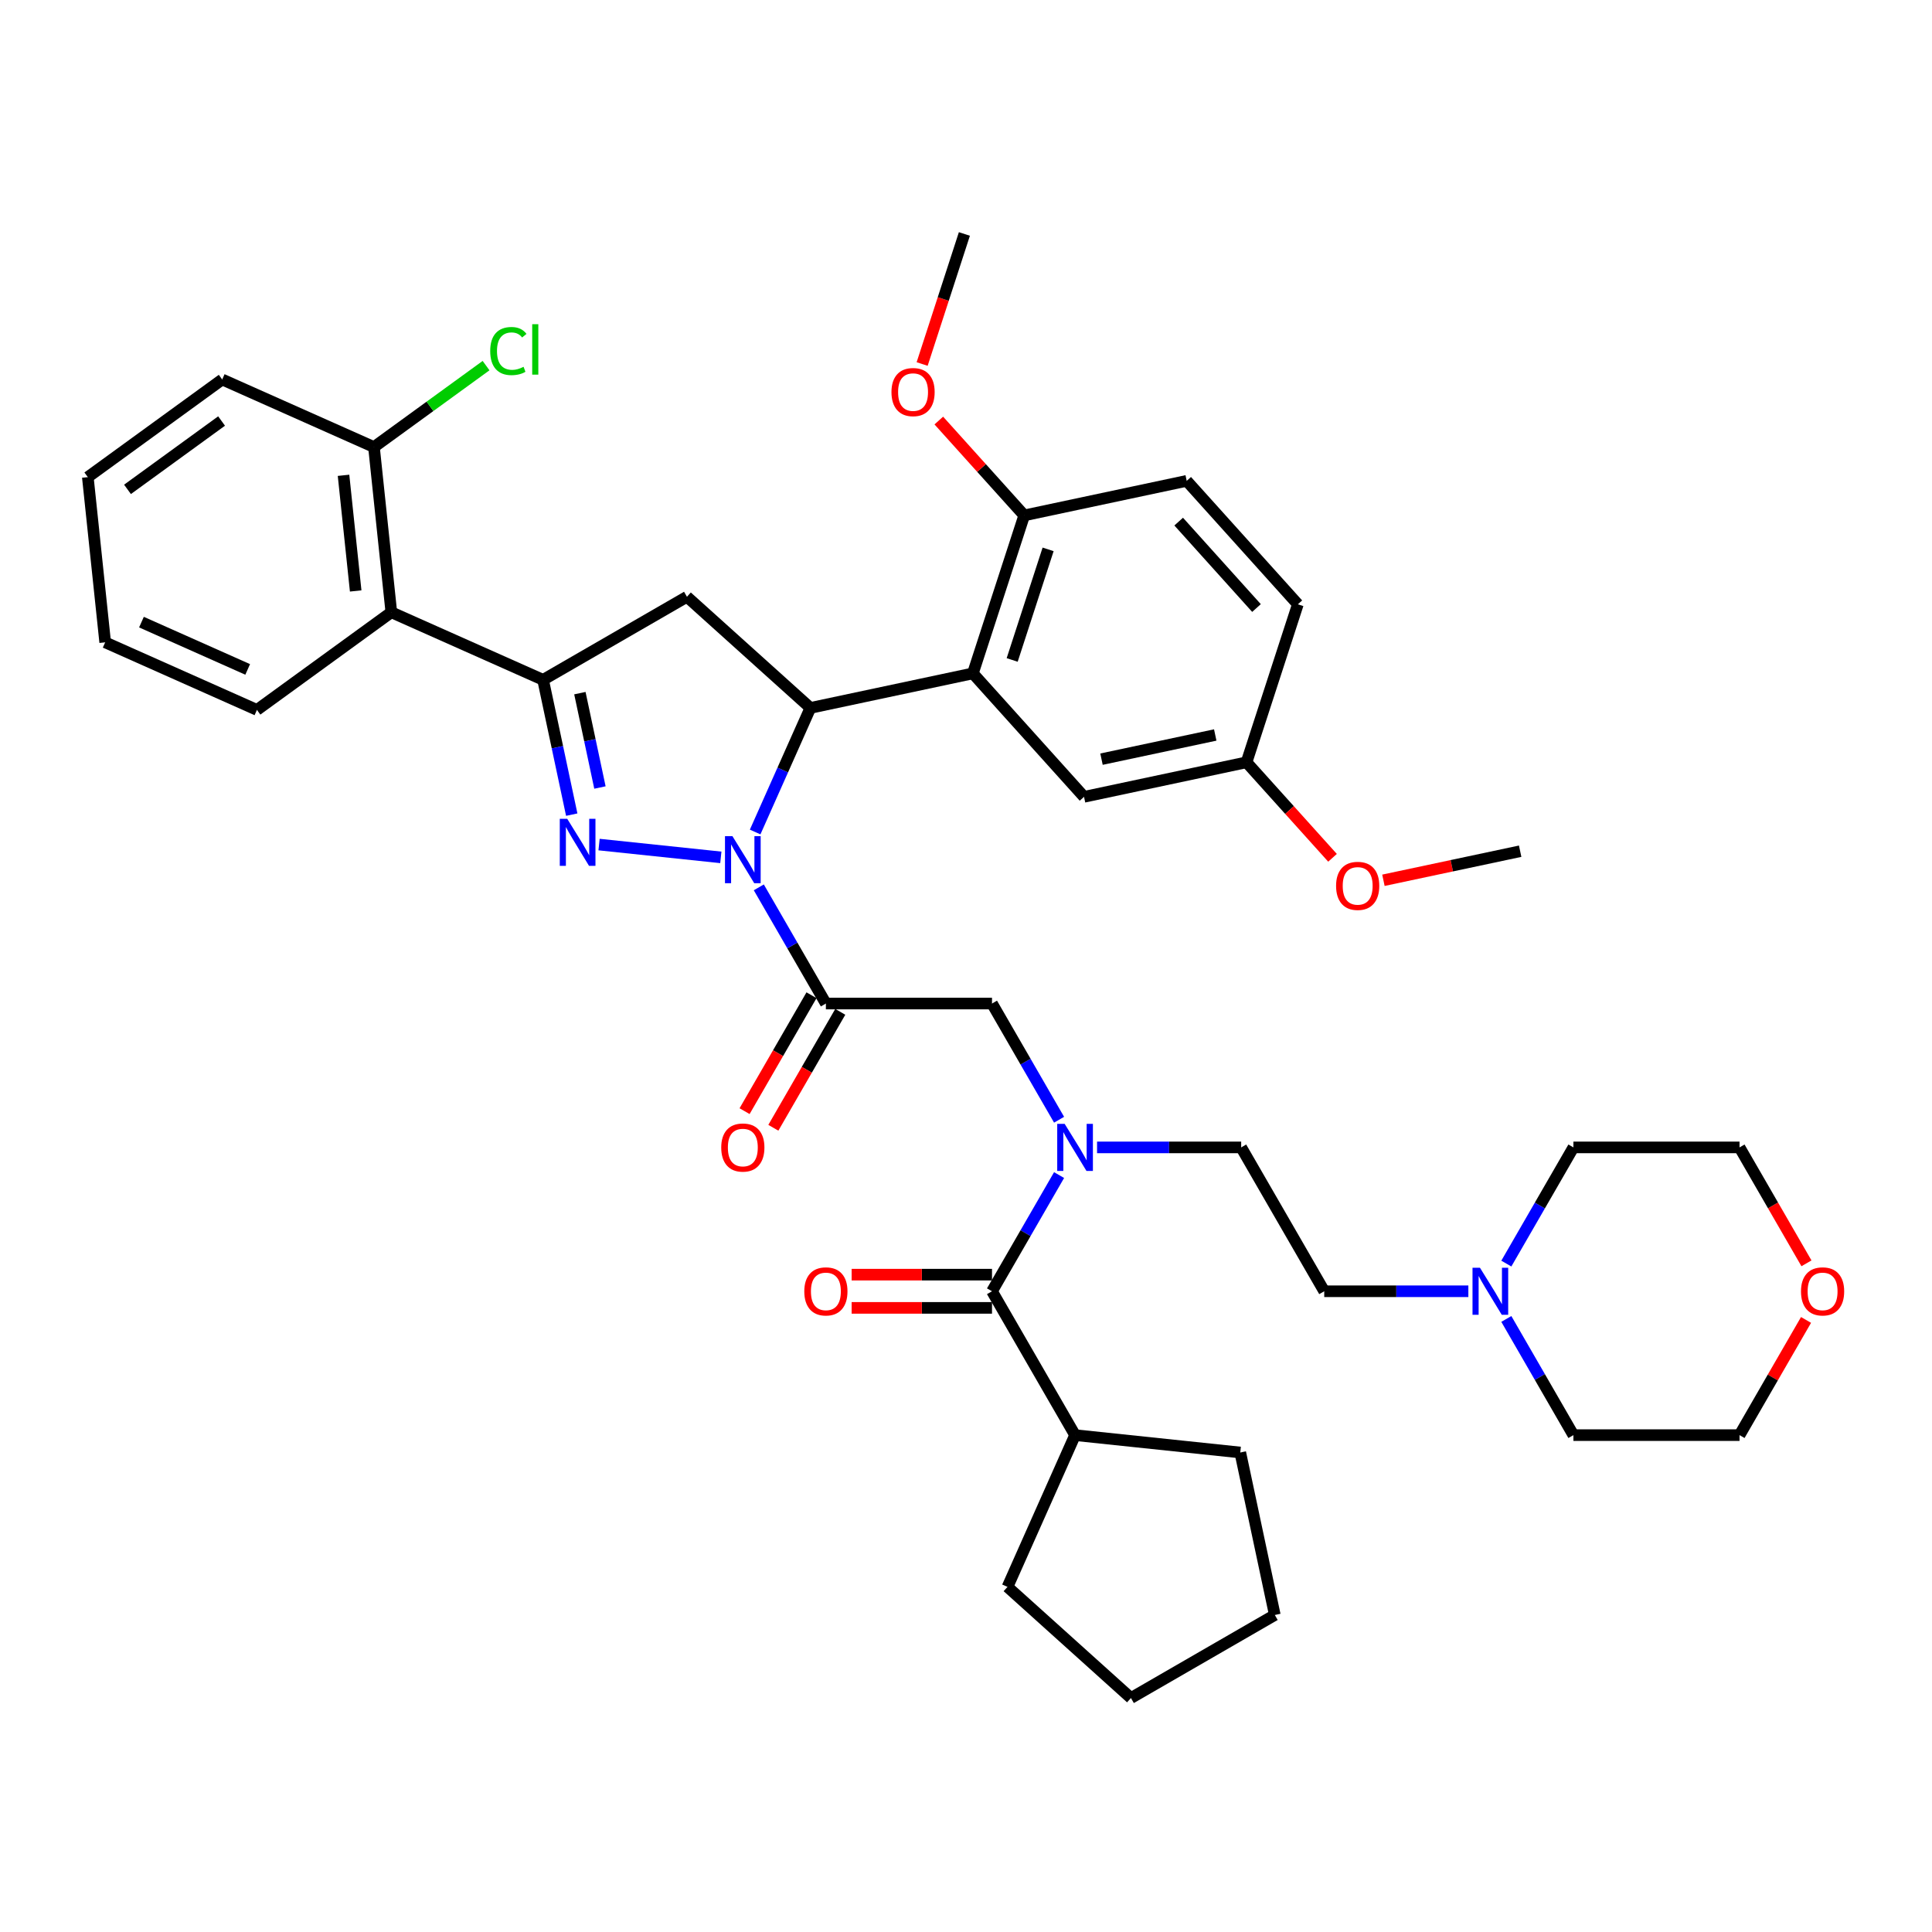 <?xml version='1.0' encoding='iso-8859-1'?>
<svg version='1.1' baseProfile='full'
              xmlns='http://www.w3.org/2000/svg'
                      xmlns:rdkit='http://www.rdkit.org/xml'
                      xmlns:xlink='http://www.w3.org/1999/xlink'
                  xml:space='preserve'
width='1000px' height='1000px' viewBox='0 0 1000 1000'>
<!-- END OF HEADER -->
<rect style='opacity:1.0;fill:#FFFFFF;stroke:none' width='1000' height='1000' x='0' y='0'> </rect>
<path class='bond-0' d='M 567.834,593.894 L 605.133,593.894' style='fill:none;fill-rule:evenodd;stroke:#0000FF;stroke-width:6px;stroke-linecap:butt;stroke-linejoin:miter;stroke-opacity:1' />
<path class='bond-0' d='M 605.133,593.894 L 642.432,593.894' style='fill:none;fill-rule:evenodd;stroke:#000000;stroke-width:6px;stroke-linecap:butt;stroke-linejoin:miter;stroke-opacity:1' />
<path class='bond-1' d='M 548.18,579.569 L 530.819,549.5' style='fill:none;fill-rule:evenodd;stroke:#0000FF;stroke-width:6px;stroke-linecap:butt;stroke-linejoin:miter;stroke-opacity:1' />
<path class='bond-1' d='M 530.819,549.5 L 513.459,519.431' style='fill:none;fill-rule:evenodd;stroke:#000000;stroke-width:6px;stroke-linecap:butt;stroke-linejoin:miter;stroke-opacity:1' />
<path class='bond-2' d='M 548.18,608.218 L 530.819,638.287' style='fill:none;fill-rule:evenodd;stroke:#0000FF;stroke-width:6px;stroke-linecap:butt;stroke-linejoin:miter;stroke-opacity:1' />
<path class='bond-2' d='M 530.819,638.287 L 513.459,668.356' style='fill:none;fill-rule:evenodd;stroke:#000000;stroke-width:6px;stroke-linecap:butt;stroke-linejoin:miter;stroke-opacity:1' />
<path class='bond-3' d='M 556.45,742.818 L 641.961,751.806' style='fill:none;fill-rule:evenodd;stroke:#000000;stroke-width:6px;stroke-linecap:butt;stroke-linejoin:miter;stroke-opacity:1' />
<path class='bond-4' d='M 556.45,742.818 L 521.478,821.367' style='fill:none;fill-rule:evenodd;stroke:#000000;stroke-width:6px;stroke-linecap:butt;stroke-linejoin:miter;stroke-opacity:1' />
<path class='bond-5' d='M 556.45,742.818 L 513.459,668.356' style='fill:none;fill-rule:evenodd;stroke:#000000;stroke-width:6px;stroke-linecap:butt;stroke-linejoin:miter;stroke-opacity:1' />
<path class='bond-6' d='M 420.031,515.132 L 402.711,545.132' style='fill:none;fill-rule:evenodd;stroke:#000000;stroke-width:6px;stroke-linecap:butt;stroke-linejoin:miter;stroke-opacity:1' />
<path class='bond-6' d='M 402.711,545.132 L 385.39,575.133' style='fill:none;fill-rule:evenodd;stroke:#FF0000;stroke-width:6px;stroke-linecap:butt;stroke-linejoin:miter;stroke-opacity:1' />
<path class='bond-6' d='M 434.924,523.73 L 417.603,553.731' style='fill:none;fill-rule:evenodd;stroke:#000000;stroke-width:6px;stroke-linecap:butt;stroke-linejoin:miter;stroke-opacity:1' />
<path class='bond-6' d='M 417.603,553.731 L 400.282,583.731' style='fill:none;fill-rule:evenodd;stroke:#FF0000;stroke-width:6px;stroke-linecap:butt;stroke-linejoin:miter;stroke-opacity:1' />
<path class='bond-7' d='M 427.477,519.431 L 513.459,519.431' style='fill:none;fill-rule:evenodd;stroke:#000000;stroke-width:6px;stroke-linecap:butt;stroke-linejoin:miter;stroke-opacity:1' />
<path class='bond-8' d='M 427.477,519.431 L 410.117,489.362' style='fill:none;fill-rule:evenodd;stroke:#000000;stroke-width:6px;stroke-linecap:butt;stroke-linejoin:miter;stroke-opacity:1' />
<path class='bond-8' d='M 410.117,489.362 L 392.757,459.294' style='fill:none;fill-rule:evenodd;stroke:#0000FF;stroke-width:6px;stroke-linecap:butt;stroke-linejoin:miter;stroke-opacity:1' />
<path class='bond-9' d='M 513.459,659.758 L 477.132,659.758' style='fill:none;fill-rule:evenodd;stroke:#000000;stroke-width:6px;stroke-linecap:butt;stroke-linejoin:miter;stroke-opacity:1' />
<path class='bond-9' d='M 477.132,659.758 L 440.805,659.758' style='fill:none;fill-rule:evenodd;stroke:#FF0000;stroke-width:6px;stroke-linecap:butt;stroke-linejoin:miter;stroke-opacity:1' />
<path class='bond-9' d='M 513.459,676.954 L 477.132,676.954' style='fill:none;fill-rule:evenodd;stroke:#000000;stroke-width:6px;stroke-linecap:butt;stroke-linejoin:miter;stroke-opacity:1' />
<path class='bond-9' d='M 477.132,676.954 L 440.805,676.954' style='fill:none;fill-rule:evenodd;stroke:#FF0000;stroke-width:6px;stroke-linecap:butt;stroke-linejoin:miter;stroke-opacity:1' />
<path class='bond-10' d='M 641.961,751.806 L 659.837,835.909' style='fill:none;fill-rule:evenodd;stroke:#000000;stroke-width:6px;stroke-linecap:butt;stroke-linejoin:miter;stroke-opacity:1' />
<path class='bond-11' d='M 521.478,821.367 L 585.375,878.9' style='fill:none;fill-rule:evenodd;stroke:#000000;stroke-width:6px;stroke-linecap:butt;stroke-linejoin:miter;stroke-opacity:1' />
<path class='bond-12' d='M 760.02,668.356 L 722.721,668.356' style='fill:none;fill-rule:evenodd;stroke:#0000FF;stroke-width:6px;stroke-linecap:butt;stroke-linejoin:miter;stroke-opacity:1' />
<path class='bond-12' d='M 722.721,668.356 L 685.423,668.356' style='fill:none;fill-rule:evenodd;stroke:#000000;stroke-width:6px;stroke-linecap:butt;stroke-linejoin:miter;stroke-opacity:1' />
<path class='bond-13' d='M 779.675,654.032 L 797.035,623.963' style='fill:none;fill-rule:evenodd;stroke:#0000FF;stroke-width:6px;stroke-linecap:butt;stroke-linejoin:miter;stroke-opacity:1' />
<path class='bond-13' d='M 797.035,623.963 L 814.395,593.894' style='fill:none;fill-rule:evenodd;stroke:#000000;stroke-width:6px;stroke-linecap:butt;stroke-linejoin:miter;stroke-opacity:1' />
<path class='bond-14' d='M 779.675,682.681 L 797.035,712.75' style='fill:none;fill-rule:evenodd;stroke:#0000FF;stroke-width:6px;stroke-linecap:butt;stroke-linejoin:miter;stroke-opacity:1' />
<path class='bond-14' d='M 797.035,712.75 L 814.395,742.818' style='fill:none;fill-rule:evenodd;stroke:#000000;stroke-width:6px;stroke-linecap:butt;stroke-linejoin:miter;stroke-opacity:1' />
<path class='bond-15' d='M 934.8,683.197 L 917.588,713.008' style='fill:none;fill-rule:evenodd;stroke:#FF0000;stroke-width:6px;stroke-linecap:butt;stroke-linejoin:miter;stroke-opacity:1' />
<path class='bond-15' d='M 917.588,713.008 L 900.377,742.818' style='fill:none;fill-rule:evenodd;stroke:#000000;stroke-width:6px;stroke-linecap:butt;stroke-linejoin:miter;stroke-opacity:1' />
<path class='bond-16' d='M 935.018,653.894 L 917.698,623.894' style='fill:none;fill-rule:evenodd;stroke:#FF0000;stroke-width:6px;stroke-linecap:butt;stroke-linejoin:miter;stroke-opacity:1' />
<path class='bond-16' d='M 917.698,623.894 L 900.377,593.894' style='fill:none;fill-rule:evenodd;stroke:#000000;stroke-width:6px;stroke-linecap:butt;stroke-linejoin:miter;stroke-opacity:1' />
<path class='bond-17' d='M 390.864,430.644 L 405.161,398.533' style='fill:none;fill-rule:evenodd;stroke:#0000FF;stroke-width:6px;stroke-linecap:butt;stroke-linejoin:miter;stroke-opacity:1' />
<path class='bond-17' d='M 405.161,398.533 L 419.458,366.421' style='fill:none;fill-rule:evenodd;stroke:#000000;stroke-width:6px;stroke-linecap:butt;stroke-linejoin:miter;stroke-opacity:1' />
<path class='bond-18' d='M 373.103,443.772 L 310.074,437.148' style='fill:none;fill-rule:evenodd;stroke:#0000FF;stroke-width:6px;stroke-linecap:butt;stroke-linejoin:miter;stroke-opacity:1' />
<path class='bond-19' d='M 281.099,351.879 L 202.551,316.907' style='fill:none;fill-rule:evenodd;stroke:#000000;stroke-width:6px;stroke-linecap:butt;stroke-linejoin:miter;stroke-opacity:1' />
<path class='bond-20' d='M 281.099,351.879 L 355.562,308.888' style='fill:none;fill-rule:evenodd;stroke:#000000;stroke-width:6px;stroke-linecap:butt;stroke-linejoin:miter;stroke-opacity:1' />
<path class='bond-21' d='M 281.099,351.879 L 288.515,386.768' style='fill:none;fill-rule:evenodd;stroke:#000000;stroke-width:6px;stroke-linecap:butt;stroke-linejoin:miter;stroke-opacity:1' />
<path class='bond-21' d='M 288.515,386.768 L 295.931,421.657' style='fill:none;fill-rule:evenodd;stroke:#0000FF;stroke-width:6px;stroke-linecap:butt;stroke-linejoin:miter;stroke-opacity:1' />
<path class='bond-21' d='M 300.145,358.77 L 305.336,383.192' style='fill:none;fill-rule:evenodd;stroke:#000000;stroke-width:6px;stroke-linecap:butt;stroke-linejoin:miter;stroke-opacity:1' />
<path class='bond-21' d='M 305.336,383.192 L 310.527,407.615' style='fill:none;fill-rule:evenodd;stroke:#0000FF;stroke-width:6px;stroke-linecap:butt;stroke-linejoin:miter;stroke-opacity:1' />
<path class='bond-22' d='M 355.562,308.888 L 419.458,366.421' style='fill:none;fill-rule:evenodd;stroke:#000000;stroke-width:6px;stroke-linecap:butt;stroke-linejoin:miter;stroke-opacity:1' />
<path class='bond-23' d='M 419.458,366.421 L 503.561,348.544' style='fill:none;fill-rule:evenodd;stroke:#000000;stroke-width:6px;stroke-linecap:butt;stroke-linejoin:miter;stroke-opacity:1' />
<path class='bond-24' d='M 202.551,316.907 L 193.563,231.396' style='fill:none;fill-rule:evenodd;stroke:#000000;stroke-width:6px;stroke-linecap:butt;stroke-linejoin:miter;stroke-opacity:1' />
<path class='bond-24' d='M 184.101,305.878 L 177.809,246.02' style='fill:none;fill-rule:evenodd;stroke:#000000;stroke-width:6px;stroke-linecap:butt;stroke-linejoin:miter;stroke-opacity:1' />
<path class='bond-25' d='M 202.551,316.907 L 132.99,367.446' style='fill:none;fill-rule:evenodd;stroke:#000000;stroke-width:6px;stroke-linecap:butt;stroke-linejoin:miter;stroke-opacity:1' />
<path class='bond-26' d='M 193.563,231.396 L 222.574,210.318' style='fill:none;fill-rule:evenodd;stroke:#000000;stroke-width:6px;stroke-linecap:butt;stroke-linejoin:miter;stroke-opacity:1' />
<path class='bond-26' d='M 222.574,210.318 L 251.585,189.241' style='fill:none;fill-rule:evenodd;stroke:#00CC00;stroke-width:6px;stroke-linecap:butt;stroke-linejoin:miter;stroke-opacity:1' />
<path class='bond-27' d='M 193.563,231.396 L 115.015,196.424' style='fill:none;fill-rule:evenodd;stroke:#000000;stroke-width:6px;stroke-linecap:butt;stroke-linejoin:miter;stroke-opacity:1' />
<path class='bond-28' d='M 503.561,348.544 L 530.131,266.771' style='fill:none;fill-rule:evenodd;stroke:#000000;stroke-width:6px;stroke-linecap:butt;stroke-linejoin:miter;stroke-opacity:1' />
<path class='bond-28' d='M 523.901,341.592 L 542.5,284.351' style='fill:none;fill-rule:evenodd;stroke:#000000;stroke-width:6px;stroke-linecap:butt;stroke-linejoin:miter;stroke-opacity:1' />
<path class='bond-29' d='M 503.561,348.544 L 561.094,412.441' style='fill:none;fill-rule:evenodd;stroke:#000000;stroke-width:6px;stroke-linecap:butt;stroke-linejoin:miter;stroke-opacity:1' />
<path class='bond-30' d='M 530.131,266.771 L 614.234,248.894' style='fill:none;fill-rule:evenodd;stroke:#000000;stroke-width:6px;stroke-linecap:butt;stroke-linejoin:miter;stroke-opacity:1' />
<path class='bond-31' d='M 530.131,266.771 L 508.028,242.223' style='fill:none;fill-rule:evenodd;stroke:#000000;stroke-width:6px;stroke-linecap:butt;stroke-linejoin:miter;stroke-opacity:1' />
<path class='bond-31' d='M 508.028,242.223 L 485.925,217.675' style='fill:none;fill-rule:evenodd;stroke:#FF0000;stroke-width:6px;stroke-linecap:butt;stroke-linejoin:miter;stroke-opacity:1' />
<path class='bond-32' d='M 561.094,412.441 L 645.197,394.564' style='fill:none;fill-rule:evenodd;stroke:#000000;stroke-width:6px;stroke-linecap:butt;stroke-linejoin:miter;stroke-opacity:1' />
<path class='bond-32' d='M 570.134,392.939 L 629.006,380.425' style='fill:none;fill-rule:evenodd;stroke:#000000;stroke-width:6px;stroke-linecap:butt;stroke-linejoin:miter;stroke-opacity:1' />
<path class='bond-33' d='M 614.234,248.894 L 671.767,312.791' style='fill:none;fill-rule:evenodd;stroke:#000000;stroke-width:6px;stroke-linecap:butt;stroke-linejoin:miter;stroke-opacity:1' />
<path class='bond-33' d='M 610.085,269.985 L 650.358,314.713' style='fill:none;fill-rule:evenodd;stroke:#000000;stroke-width:6px;stroke-linecap:butt;stroke-linejoin:miter;stroke-opacity:1' />
<path class='bond-34' d='M 645.197,394.564 L 671.767,312.791' style='fill:none;fill-rule:evenodd;stroke:#000000;stroke-width:6px;stroke-linecap:butt;stroke-linejoin:miter;stroke-opacity:1' />
<path class='bond-35' d='M 645.197,394.564 L 667.453,419.282' style='fill:none;fill-rule:evenodd;stroke:#000000;stroke-width:6px;stroke-linecap:butt;stroke-linejoin:miter;stroke-opacity:1' />
<path class='bond-35' d='M 667.453,419.282 L 689.708,443.999' style='fill:none;fill-rule:evenodd;stroke:#FF0000;stroke-width:6px;stroke-linecap:butt;stroke-linejoin:miter;stroke-opacity:1' />
<path class='bond-36' d='M 477.297,188.412 L 488.233,154.756' style='fill:none;fill-rule:evenodd;stroke:#FF0000;stroke-width:6px;stroke-linecap:butt;stroke-linejoin:miter;stroke-opacity:1' />
<path class='bond-36' d='M 488.233,154.756 L 499.168,121.1' style='fill:none;fill-rule:evenodd;stroke:#000000;stroke-width:6px;stroke-linecap:butt;stroke-linejoin:miter;stroke-opacity:1' />
<path class='bond-37' d='M 716.057,455.629 L 751.445,448.107' style='fill:none;fill-rule:evenodd;stroke:#FF0000;stroke-width:6px;stroke-linecap:butt;stroke-linejoin:miter;stroke-opacity:1' />
<path class='bond-37' d='M 751.445,448.107 L 786.833,440.585' style='fill:none;fill-rule:evenodd;stroke:#000000;stroke-width:6px;stroke-linecap:butt;stroke-linejoin:miter;stroke-opacity:1' />
<path class='bond-38' d='M 132.99,367.446 L 54.442,332.474' style='fill:none;fill-rule:evenodd;stroke:#000000;stroke-width:6px;stroke-linecap:butt;stroke-linejoin:miter;stroke-opacity:1' />
<path class='bond-38' d='M 128.202,346.49 L 73.219,322.01' style='fill:none;fill-rule:evenodd;stroke:#000000;stroke-width:6px;stroke-linecap:butt;stroke-linejoin:miter;stroke-opacity:1' />
<path class='bond-39' d='M 115.015,196.424 L 45.455,246.963' style='fill:none;fill-rule:evenodd;stroke:#000000;stroke-width:6px;stroke-linecap:butt;stroke-linejoin:miter;stroke-opacity:1' />
<path class='bond-39' d='M 114.689,217.917 L 65.996,253.294' style='fill:none;fill-rule:evenodd;stroke:#000000;stroke-width:6px;stroke-linecap:butt;stroke-linejoin:miter;stroke-opacity:1' />
<path class='bond-40' d='M 54.442,332.474 L 45.455,246.963' style='fill:none;fill-rule:evenodd;stroke:#000000;stroke-width:6px;stroke-linecap:butt;stroke-linejoin:miter;stroke-opacity:1' />
<path class='bond-41' d='M 685.423,668.356 L 642.432,593.894' style='fill:none;fill-rule:evenodd;stroke:#000000;stroke-width:6px;stroke-linecap:butt;stroke-linejoin:miter;stroke-opacity:1' />
<path class='bond-42' d='M 814.395,593.894 L 900.377,593.894' style='fill:none;fill-rule:evenodd;stroke:#000000;stroke-width:6px;stroke-linecap:butt;stroke-linejoin:miter;stroke-opacity:1' />
<path class='bond-43' d='M 814.395,742.818 L 900.377,742.818' style='fill:none;fill-rule:evenodd;stroke:#000000;stroke-width:6px;stroke-linecap:butt;stroke-linejoin:miter;stroke-opacity:1' />
<path class='bond-44' d='M 585.375,878.9 L 659.837,835.909' style='fill:none;fill-rule:evenodd;stroke:#000000;stroke-width:6px;stroke-linecap:butt;stroke-linejoin:miter;stroke-opacity:1' />
<path  class='atom-0' d='M 551.068 581.719
L 559.047 594.616
Q 559.838 595.889, 561.11 598.193
Q 562.383 600.497, 562.452 600.635
L 562.452 581.719
L 565.684 581.719
L 565.684 606.069
L 562.348 606.069
L 553.785 591.968
Q 552.787 590.317, 551.721 588.425
Q 550.689 586.534, 550.38 585.949
L 550.38 606.069
L 547.216 606.069
L 547.216 581.719
L 551.068 581.719
' fill='#0000FF'/>
<path  class='atom-3' d='M 373.309 593.963
Q 373.309 588.116, 376.198 584.848
Q 379.087 581.581, 384.487 581.581
Q 389.886 581.581, 392.775 584.848
Q 395.664 588.116, 395.664 593.963
Q 395.664 599.878, 392.741 603.249
Q 389.817 606.585, 384.487 606.585
Q 379.121 606.585, 376.198 603.249
Q 373.309 599.912, 373.309 593.963
M 384.487 603.833
Q 388.201 603.833, 390.196 601.357
Q 392.225 598.846, 392.225 593.963
Q 392.225 589.182, 390.196 586.774
Q 388.201 584.333, 384.487 584.333
Q 380.772 584.333, 378.743 586.74
Q 376.748 589.148, 376.748 593.963
Q 376.748 598.881, 378.743 601.357
Q 380.772 603.833, 384.487 603.833
' fill='#FF0000'/>
<path  class='atom-6' d='M 416.3 668.425
Q 416.3 662.578, 419.189 659.311
Q 422.078 656.044, 427.477 656.044
Q 432.877 656.044, 435.766 659.311
Q 438.655 662.578, 438.655 668.425
Q 438.655 674.34, 435.732 677.711
Q 432.808 681.047, 427.477 681.047
Q 422.112 681.047, 419.189 677.711
Q 416.3 674.375, 416.3 668.425
M 427.477 678.296
Q 431.192 678.296, 433.187 675.819
Q 435.216 673.309, 435.216 668.425
Q 435.216 663.644, 433.187 661.237
Q 431.192 658.795, 427.477 658.795
Q 423.763 658.795, 421.734 661.202
Q 419.739 663.61, 419.739 668.425
Q 419.739 673.343, 421.734 675.819
Q 423.763 678.296, 427.477 678.296
' fill='#FF0000'/>
<path  class='atom-9' d='M 766.022 656.181
L 774.001 669.078
Q 774.792 670.351, 776.065 672.655
Q 777.337 674.959, 777.406 675.097
L 777.406 656.181
L 780.639 656.181
L 780.639 680.531
L 777.303 680.531
L 768.739 666.43
Q 767.742 664.779, 766.675 662.888
Q 765.644 660.996, 765.334 660.411
L 765.334 680.531
L 762.17 680.531
L 762.17 656.181
L 766.022 656.181
' fill='#0000FF'/>
<path  class='atom-10' d='M 932.19 668.425
Q 932.19 662.578, 935.079 659.311
Q 937.968 656.044, 943.368 656.044
Q 948.767 656.044, 951.656 659.311
Q 954.545 662.578, 954.545 668.425
Q 954.545 674.34, 951.622 677.711
Q 948.699 681.047, 943.368 681.047
Q 938.003 681.047, 935.079 677.711
Q 932.19 674.375, 932.19 668.425
M 943.368 678.296
Q 947.082 678.296, 949.077 675.819
Q 951.106 673.309, 951.106 668.425
Q 951.106 663.644, 949.077 661.237
Q 947.082 658.795, 943.368 658.795
Q 939.653 658.795, 937.624 661.202
Q 935.629 663.61, 935.629 668.425
Q 935.629 673.343, 937.624 675.819
Q 939.653 678.296, 943.368 678.296
' fill='#FF0000'/>
<path  class='atom-11' d='M 379.104 432.794
L 387.083 445.691
Q 387.874 446.964, 389.147 449.268
Q 390.419 451.572, 390.488 451.71
L 390.488 432.794
L 393.721 432.794
L 393.721 457.144
L 390.385 457.144
L 381.821 443.043
Q 380.824 441.392, 379.758 439.501
Q 378.726 437.609, 378.416 437.024
L 378.416 457.144
L 375.252 457.144
L 375.252 432.794
L 379.104 432.794
' fill='#0000FF'/>
<path  class='atom-15' d='M 293.593 423.806
L 301.572 436.704
Q 302.364 437.976, 303.636 440.281
Q 304.909 442.585, 304.977 442.722
L 304.977 423.806
L 308.21 423.806
L 308.21 448.156
L 304.874 448.156
L 296.31 434.055
Q 295.313 432.405, 294.247 430.513
Q 293.215 428.621, 292.906 428.037
L 292.906 448.156
L 289.741 448.156
L 289.741 423.806
L 293.593 423.806
' fill='#0000FF'/>
<path  class='atom-24' d='M 461.42 202.943
Q 461.42 197.096, 464.309 193.829
Q 467.198 190.561, 472.598 190.561
Q 477.998 190.561, 480.887 193.829
Q 483.776 197.096, 483.776 202.943
Q 483.776 208.858, 480.852 212.229
Q 477.929 215.565, 472.598 215.565
Q 467.233 215.565, 464.309 212.229
Q 461.42 208.893, 461.42 202.943
M 472.598 212.813
Q 476.313 212.813, 478.307 210.337
Q 480.336 207.826, 480.336 202.943
Q 480.336 198.162, 478.307 195.755
Q 476.313 193.313, 472.598 193.313
Q 468.884 193.313, 466.855 195.72
Q 464.86 198.128, 464.86 202.943
Q 464.86 207.861, 466.855 210.337
Q 468.884 212.813, 472.598 212.813
' fill='#FF0000'/>
<path  class='atom-25' d='M 691.553 458.53
Q 691.553 452.683, 694.442 449.416
Q 697.33 446.149, 702.73 446.149
Q 708.13 446.149, 711.019 449.416
Q 713.908 452.683, 713.908 458.53
Q 713.908 464.446, 710.984 467.816
Q 708.061 471.152, 702.73 471.152
Q 697.365 471.152, 694.442 467.816
Q 691.553 464.48, 691.553 458.53
M 702.73 468.401
Q 706.445 468.401, 708.439 465.925
Q 710.469 463.414, 710.469 458.53
Q 710.469 453.75, 708.439 451.342
Q 706.445 448.9, 702.73 448.9
Q 699.016 448.9, 696.987 451.308
Q 694.992 453.715, 694.992 458.53
Q 694.992 463.448, 696.987 465.925
Q 699.016 468.401, 702.73 468.401
' fill='#FF0000'/>
<path  class='atom-28' d='M 253.735 181.7
Q 253.735 175.647, 256.555 172.483
Q 259.41 169.284, 264.809 169.284
Q 269.831 169.284, 272.513 172.826
L 270.243 174.684
Q 268.283 172.104, 264.809 172.104
Q 261.129 172.104, 259.169 174.581
Q 257.243 177.022, 257.243 181.7
Q 257.243 186.515, 259.238 188.991
Q 261.267 191.467, 265.188 191.467
Q 267.87 191.467, 271 189.851
L 271.963 192.43
Q 270.691 193.256, 268.765 193.737
Q 266.839 194.219, 264.706 194.219
Q 259.41 194.219, 256.555 190.986
Q 253.735 187.753, 253.735 181.7
' fill='#00CC00'/>
<path  class='atom-28' d='M 275.471 167.805
L 278.635 167.805
L 278.635 193.909
L 275.471 193.909
L 275.471 167.805
' fill='#00CC00'/>
</svg>
